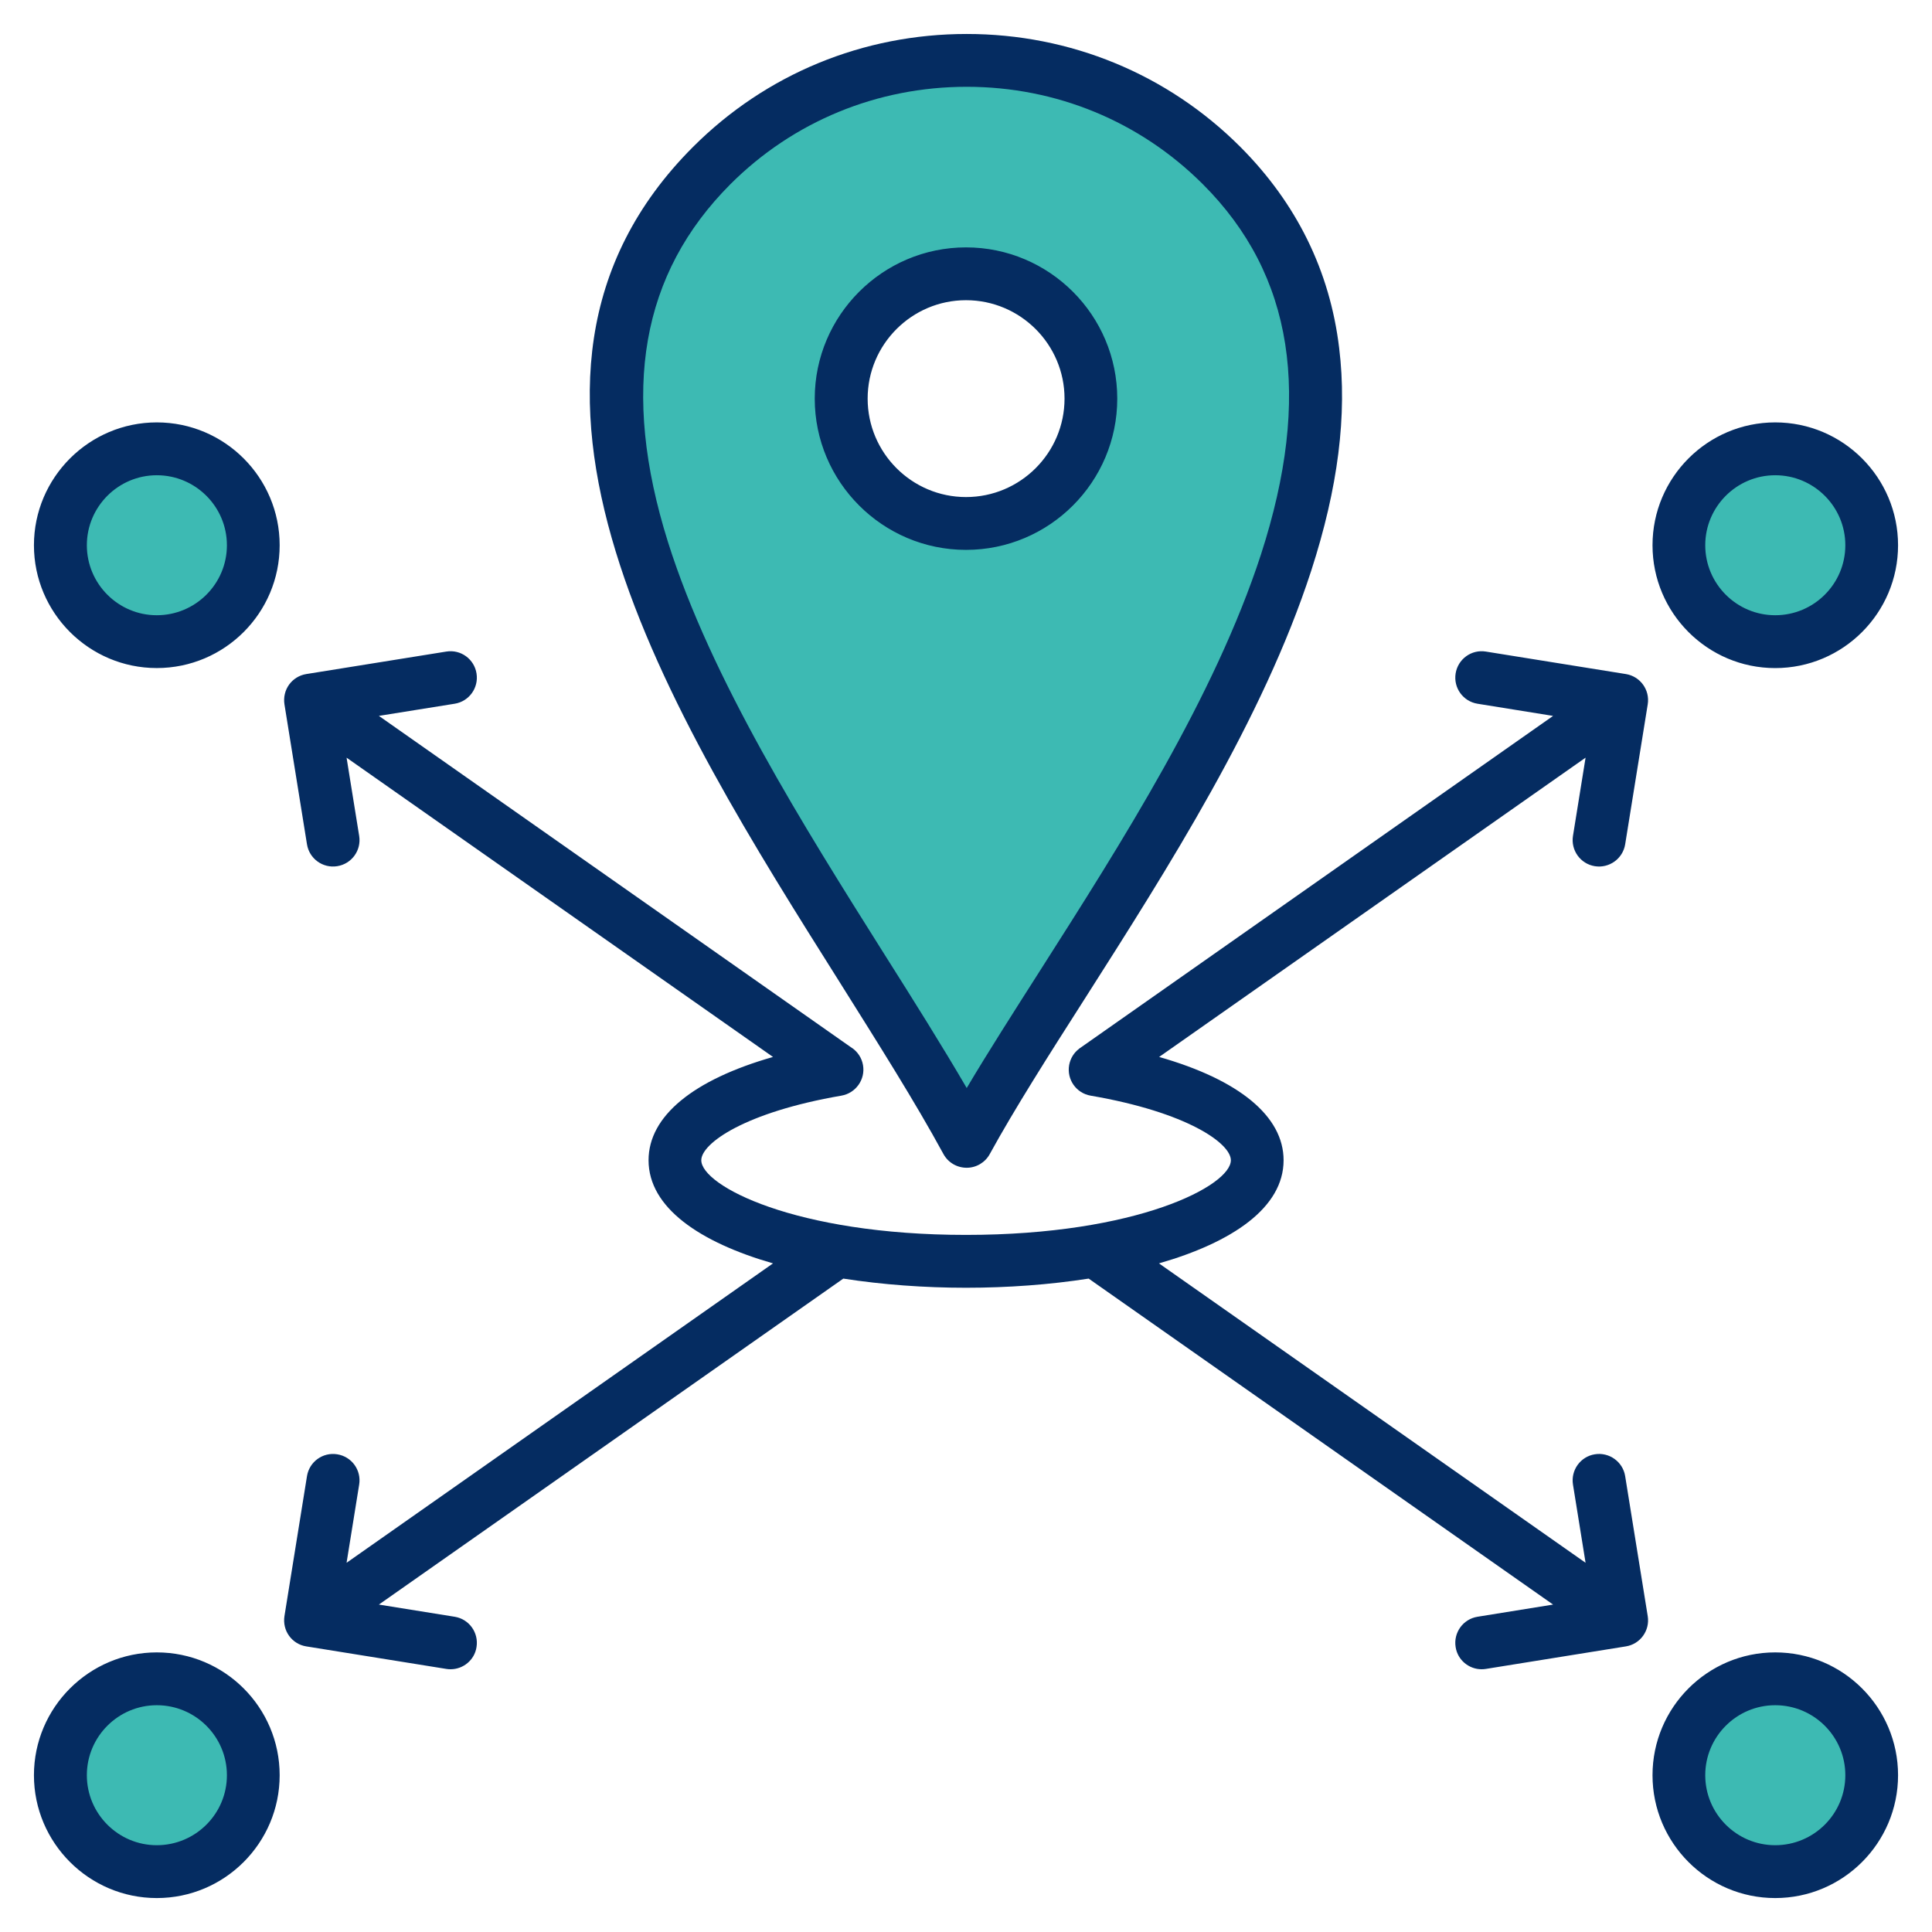 <svg width="65" height="65" viewBox="0 0 65 65" fill="none" xmlns="http://www.w3.org/2000/svg">
<path fill-rule="evenodd" clip-rule="evenodd" d="M32.5 18.119C35.096 18.119 37.208 16.007 37.208 13.411C37.208 10.815 35.096 8.704 32.5 8.704C29.907 8.704 27.792 10.818 27.792 13.411C27.792 16.005 29.907 18.119 32.5 18.119ZM22.108 18.343C21.407 16.11 21.014 13.698 21.422 11.369C21.793 9.248 22.784 7.449 24.305 5.928C26.497 3.734 29.424 2.54 32.524 2.54C35.624 2.54 38.543 3.736 40.737 5.928C42.296 7.485 43.275 9.334 43.616 11.512C43.997 13.941 43.536 16.467 42.783 18.78C41.967 21.292 40.774 23.716 39.488 26.018C38.184 28.352 36.748 30.607 35.312 32.86C34.48 34.165 33.642 35.469 32.852 36.799L32.521 37.355L32.195 36.797C31.311 35.282 30.372 33.798 29.436 32.314C28.013 30.056 26.59 27.794 25.299 25.457C24.052 23.2 22.882 20.807 22.108 18.343ZM5.275 21.08C3.768 21.08 2.541 19.852 2.541 18.344C2.541 16.837 3.768 15.608 5.275 15.608C6.785 15.608 8.015 16.833 8.015 18.344C8.015 19.855 6.785 21.08 5.275 21.08ZM8.015 59.725C8.015 61.236 6.785 62.461 5.275 62.461C3.768 62.461 2.541 61.233 2.541 59.725C2.541 58.218 3.768 56.989 5.275 56.989C6.786 56.989 8.015 58.214 8.015 59.725ZM59.725 56.989C61.235 56.989 62.465 58.214 62.465 59.725C62.465 61.236 61.234 62.461 59.725 62.461C58.217 62.461 56.99 61.233 56.99 59.725C56.99 58.218 58.217 56.989 59.725 56.989ZM56.99 18.344C56.99 16.837 58.217 15.608 59.725 15.608C61.235 15.608 62.465 16.833 62.465 18.344C62.465 19.855 61.235 21.08 59.725 21.08C58.217 21.08 56.99 19.852 56.99 18.344Z" fill="#3DBAB3"/>
<path fill-rule="evenodd" clip-rule="evenodd" d="M29.191 13.411C29.191 11.586 30.678 10.1 32.5 10.1C34.328 10.1 35.815 11.586 35.815 13.411C35.815 15.237 34.328 16.723 32.5 16.723C30.678 16.723 29.191 15.237 29.191 13.411ZM37.589 13.411C37.589 10.606 35.307 8.323 32.5 8.323C29.699 8.323 27.411 10.606 27.411 13.411C27.411 16.217 29.699 18.5 32.5 18.5C35.307 18.5 37.589 16.217 37.589 13.411ZM24.574 6.197C21.57 9.208 20.877 13.143 22.471 18.229C23.923 22.844 27.023 27.768 29.758 32.111C30.75 33.68 31.694 35.182 32.524 36.605C33.252 35.378 34.107 34.044 34.991 32.656C37.744 28.337 40.862 23.443 42.421 18.663C44.153 13.323 43.52 9.246 40.468 6.197C38.353 4.084 35.534 2.92 32.524 2.92C29.514 2.92 26.688 4.084 24.574 6.197ZM31.741 38.826C31.897 39.112 32.195 39.288 32.524 39.288C32.846 39.288 33.145 39.111 33.3 38.826C34.136 37.303 35.277 35.509 36.49 33.611C39.297 29.203 42.486 24.208 44.111 19.212C45.019 16.413 45.33 13.96 45.055 11.712C44.744 9.115 43.621 6.837 41.728 4.94C39.279 2.491 36.006 1.143 32.524 1.143C29.036 1.143 25.768 2.492 23.319 4.94C15.477 12.781 22.567 24.025 28.259 33.059C29.549 35.116 30.78 37.059 31.741 38.826ZM52.921 28.123L53.345 25.491L38.998 35.56C41.686 36.328 43.185 37.553 43.185 39.035C43.185 40.631 41.459 41.797 38.992 42.505L53.345 52.578L52.921 49.946C52.844 49.461 53.172 49.005 53.656 48.928C54.14 48.849 54.6 49.179 54.677 49.664L55.436 54.373C55.514 54.858 55.185 55.314 54.701 55.391L49.989 56.149C49.941 56.157 49.893 56.16 49.845 56.16C49.421 56.16 49.039 55.85 48.973 55.413C48.895 54.928 49.224 54.472 49.708 54.394L52.252 53.984L36.627 43.017C35.319 43.221 33.91 43.325 32.5 43.325C31.096 43.325 29.686 43.221 28.372 43.017L12.747 53.984L15.298 54.394C15.782 54.472 16.11 54.928 16.032 55.413C15.967 55.85 15.584 56.16 15.16 56.16C15.113 56.16 15.065 56.157 15.017 56.149L10.304 55.391C10.072 55.355 9.863 55.226 9.725 55.034C9.588 54.844 9.534 54.606 9.57 54.373L10.328 49.664C10.406 49.179 10.86 48.851 11.344 48.928C11.834 49.005 12.162 49.461 12.084 49.946L11.66 52.578L26.007 42.505C23.546 41.797 21.82 40.631 21.82 39.035C21.82 37.553 23.319 36.328 26.007 35.56L11.66 25.491L12.084 28.123C12.162 28.608 11.834 29.064 11.344 29.142C10.86 29.219 10.406 28.89 10.328 28.406L9.57 23.697C9.534 23.464 9.588 23.226 9.725 23.035C9.862 22.844 10.072 22.715 10.304 22.678L15.017 21.921C15.501 21.843 15.955 22.173 16.032 22.657C16.11 23.142 15.782 23.598 15.298 23.676L12.747 24.085L28.665 35.259C28.671 35.259 28.671 35.259 28.671 35.26C28.856 35.391 28.994 35.593 29.035 35.835C29.119 36.319 28.791 36.779 28.307 36.862C25.057 37.421 23.594 38.469 23.594 39.035C23.594 39.888 26.742 41.547 32.5 41.547C38.264 41.547 41.411 39.888 41.411 39.035C41.411 38.469 39.948 37.421 36.693 36.862C36.209 36.779 35.886 36.319 35.97 35.835C36.012 35.607 36.131 35.416 36.305 35.285C36.305 35.284 36.305 35.281 36.31 35.28C36.316 35.272 36.328 35.264 36.34 35.258L52.252 24.086L49.708 23.676C49.224 23.598 48.895 23.142 48.973 22.657C49.051 22.173 49.505 21.843 49.989 21.921L54.701 22.678C55.185 22.756 55.514 23.212 55.436 23.697L54.677 28.406C54.599 28.89 54.14 29.22 53.656 29.142C53.172 29.064 52.844 28.608 52.921 28.123ZM59.725 62.08C58.428 62.08 57.371 61.024 57.371 59.725C57.371 58.426 58.429 57.37 59.725 57.37C61.027 57.37 62.084 58.426 62.084 59.725C62.084 61.024 61.027 62.08 59.725 62.08ZM59.725 55.593C57.449 55.593 55.597 57.446 55.597 59.725C55.597 62.004 57.449 63.858 59.725 63.858C62.006 63.858 63.858 62.004 63.858 59.725C63.858 57.446 62.006 55.593 59.725 55.593ZM5.275 62.08C3.979 62.08 2.922 61.024 2.922 59.725C2.922 58.426 3.979 57.37 5.275 57.37C6.577 57.37 7.634 58.426 7.634 59.725C7.635 61.024 6.577 62.08 5.275 62.08ZM5.275 55.593C3 55.593 1.142 57.446 1.142 59.725C1.142 62.004 2.999 63.858 5.275 63.858C7.557 63.858 9.409 62.004 9.409 59.725C9.409 57.446 7.557 55.593 5.275 55.593ZM5.275 20.699C3.979 20.699 2.922 19.643 2.922 18.344C2.922 17.046 3.979 15.989 5.275 15.989C6.577 15.989 7.634 17.046 7.634 18.344C7.635 19.643 6.577 20.699 5.275 20.699ZM5.275 14.211C3 14.211 1.142 16.066 1.142 18.344C1.142 20.623 2.999 22.476 5.275 22.476C7.557 22.476 9.409 20.623 9.409 18.344C9.409 16.066 7.557 14.211 5.275 14.211ZM59.725 15.989C61.027 15.989 62.084 17.046 62.084 18.344C62.084 19.643 61.027 20.699 59.725 20.699C58.428 20.699 57.371 19.643 57.371 18.344C57.371 17.046 58.428 15.989 59.725 15.989ZM59.725 22.477C62.006 22.477 63.858 20.623 63.858 18.344C63.858 16.066 62.006 14.211 59.725 14.211C57.449 14.211 55.597 16.066 55.597 18.344C55.597 20.623 57.449 22.477 59.725 22.477Z" fill="#052C61"/>
</svg>
